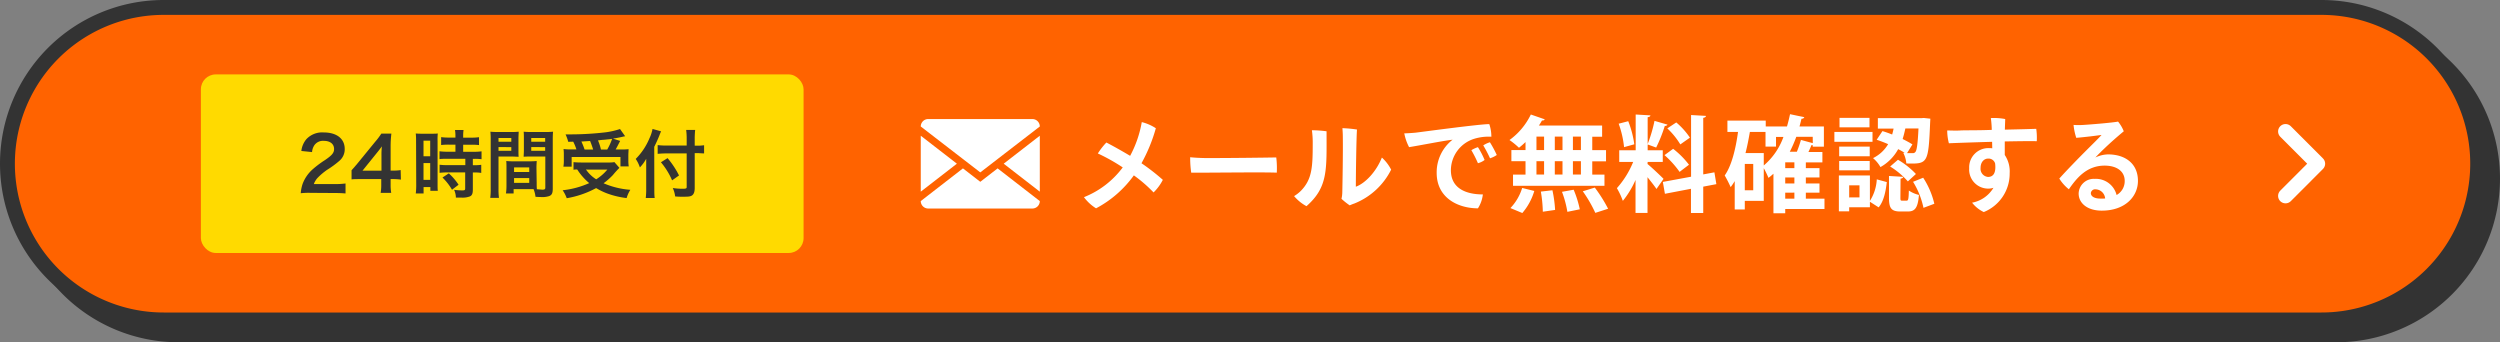 <svg xmlns="http://www.w3.org/2000/svg" viewBox="0 0 672 92"><rect x="0" y="0" width="672" height="92" fill="#808080" stroke="none"/><defs><style>.cls-1{fill:#333;}.cls-2{fill:#ff6300;}.cls-3{fill:#ffda00;}.cls-4{fill:#fff;}.cls-5{fill:none;stroke:#fff;stroke-linecap:round;stroke-linejoin:round;stroke-width:4px;}</style></defs><g id="レイヤー_2" data-name="レイヤー 2"><g id="CTA_AB_黄_オレンジ_" data-name="CTA_AB（黄・オレンジ）"><path class="cls-1" d="M48,90A42,42,0,0,1,48,6H628a42,42,0,0,1,0,84Z"/><path class="cls-1" d="M628,8a40,40,0,0,1,0,80H48A40,40,0,0,1,48,8H628m0-4H48a44,44,0,0,0,0,88H628a44,44,0,0,0,0-88Z"/><path class="cls-2" d="M44,86A42,42,0,0,1,44,2H624a42,42,0,0,1,0,84Z"/><path class="cls-1" d="M624,4a40,40,0,0,1,0,80H44A40,40,0,0,1,44,4H624m0-4H44a44,44,0,0,0,0,88H624a44,44,0,0,0,0-88Z"/><rect class="cls-3" x="54" y="20" width="162" height="48" rx="4"/><path class="cls-1" d="M83.42,51.84a18.43,18.43,0,0,0-2.58.1,10.22,10.22,0,0,1,.52-2.56,9.87,9.87,0,0,1,2.74-3.92A27.54,27.54,0,0,1,87.4,43c1.84-1.26,2.4-1.92,2.4-2.94,0-1.36-1.06-2.2-2.76-2.2a2.83,2.83,0,0,0-2.54,1.18,3.8,3.8,0,0,0-.62,1.84L81,40.58a6,6,0,0,1,1.38-3.2A5.82,5.82,0,0,1,87,35.6c3.5,0,5.66,1.68,5.66,4.42a4.06,4.06,0,0,1-1.42,3.2,25,25,0,0,1-3.36,2.46,17.5,17.5,0,0,0-2.38,2,4.82,4.82,0,0,0-1.14,1.8h5.6a21,21,0,0,0,2.92-.16V52c-.94-.08-1.74-.12-3-.12Z"/><path class="cls-1" d="M107.76,48.28a15.44,15.44,0,0,0-2-.14H105v1.42a12.43,12.43,0,0,0,.16,2.28h-2.84a12.76,12.76,0,0,0,.16-2.32V48.14H97c-1.18,0-1.82,0-2.5.08V45.76c.68-.74.9-1,1.6-1.84l4.74-5.8a19,19,0,0,0,1.66-2.2h2.7A28.15,28.15,0,0,0,105,39.3v6.56h.7a13.17,13.17,0,0,0,2-.14Zm-5.22-6.54a22.63,22.63,0,0,1,.1-2.4c-.4.58-.64.9-1.36,1.78l-3.84,4.76h5.1Z"/><path class="cls-1" d="M111.84,37.88a18.75,18.75,0,0,0-.08-2,17.33,17.33,0,0,0,1.76.06h2.42c.9,0,1.26,0,1.74-.06a15,15,0,0,0-.06,2V49.28c0,1.06,0,1.5.06,2h-2v-1h-1.82V52h-2.1a18.22,18.22,0,0,0,.12-2.38Zm2,4.12h1.8V37.82h-1.8Zm0,6.34h1.8v-4.5h-1.8Zm6.88-9.46a16.94,16.94,0,0,0-2.14.1V36.86a14.55,14.55,0,0,0,2.08.12h1.76v-.54a8.94,8.94,0,0,0-.12-1.5h2.3a10.63,10.63,0,0,0-.1,1.5V37h2.18a14.75,14.75,0,0,0,2.08-.12V39a14.51,14.51,0,0,0-2.06-.1h-2.2v1.9h2.76a14.76,14.76,0,0,0,2.18-.12v2.12a13,13,0,0,0-2-.1h-.34v1.7h.26a12.2,12.2,0,0,0,2-.1v2.18a10.87,10.87,0,0,0-2-.12h-.26v4.52c0,1.16-.2,1.64-.8,1.92a5.61,5.61,0,0,1-2.2.32l-1.56,0a5.16,5.16,0,0,0-.48-2.1,17.82,17.82,0,0,0,2.24.16c.62,0,.74-.1.74-.54V46.34H120.3a17.91,17.91,0,0,0-2.14.12V44.28a14.84,14.84,0,0,0,2.18.1h4.74v-1.7h-4.74c-.84,0-1.58,0-2.2.1V40.66a15.38,15.38,0,0,0,2.22.12h2.06v-1.9ZM121.5,51a15.28,15.28,0,0,0-2.56-3.28l1.7-1.12a15.35,15.35,0,0,1,2.62,3.06Z"/><path class="cls-1" d="M134,50.72a17.35,17.35,0,0,0,.12,2.46h-2.34a17.88,17.88,0,0,0,.12-2.48V37.64a22.17,22.17,0,0,0-.08-2.24,18.17,18.17,0,0,0,2.06.08h3.54a16.9,16.9,0,0,0,2-.08c0,.64-.06,1.08-.06,1.86v3.06c0,.92,0,1.38.06,1.82-.52,0-1.14-.06-1.84-.06H134Zm0-12.62h3.44v-1H134Zm0,2.44h3.44v-1H134Zm10.26,8.6c0,.76,0,1.22.06,1.74.44,0,1.16.1,1.52.1.56,0,.74-.14.74-.54V42.08H142.6c-.7,0-1.34,0-1.84.06,0-.58.06-1,.06-1.82V37.26c0-.68,0-1.24-.06-1.86a17.11,17.11,0,0,0,2,.08h3.84a17.94,17.94,0,0,0,2.06-.08c-.06.72-.08,1.22-.08,2.22v13.1c0,1.2-.24,1.72-1,2a6.09,6.09,0,0,1-2.26.24c-.28,0-.36,0-1.38-.06a7.6,7.6,0,0,0-.52-2.06l-1.12,0h-4.24V52H136a13.79,13.79,0,0,0,.14-2V45.08c0-.7,0-1.26-.06-1.8a16.31,16.31,0,0,0,1.86.08h4.46a16.08,16.08,0,0,0,1.86-.08c0,.52-.06,1-.06,1.8Zm-6.08-2.9h4.08V45h-4.08Zm0,2.92h4.08v-1.3h-4.08ZM142.8,38.1h3.74v-1H142.8Zm0,2.44h3.74v-1H142.8Z"/><path class="cls-1" d="M166.5,45.12a23.83,23.83,0,0,0-1.76,1.94,19.28,19.28,0,0,1-2.5,2.2,22.22,22.22,0,0,0,7.2,1.76,8.41,8.41,0,0,0-1,2.22A22.77,22.77,0,0,1,163,51.92a18.59,18.59,0,0,1-2.76-1.36,25.62,25.62,0,0,1-7.9,2.72,9.39,9.39,0,0,0-1.1-2.14,23.43,23.43,0,0,0,7.14-1.92,16,16,0,0,1-3.22-3.66c-.58,0-.62,0-1,.08V43.58a19,19,0,0,0,2,.1h7.26a9.58,9.58,0,0,0,1.74-.1Zm-13.76-7a11.46,11.46,0,0,0-.72-2c.68,0,1.22,0,1.58,0a80.85,80.85,0,0,0,9.06-.54,20.52,20.52,0,0,0,4-.9l1.38,1.94c-.32.06-.38.06-.86.18-.78.18-1.4.3-2.42.46l1.94.62c-.9,1.74-.92,1.8-1.22,2.3h1.32a18.37,18.37,0,0,0,2.16-.08c0,.52-.06,1-.06,1.68v1.46a10.77,10.77,0,0,0,.1,1.48h-2.22V42.2H153.66v2.6h-2.22a9.26,9.26,0,0,0,.12-1.54v-1.5c0-.56,0-1-.08-1.7a15.5,15.5,0,0,0,2.2.1h1.26a13,13,0,0,0-.86-2.08Zm6.7,2.08c-.26-.84-.52-1.58-.82-2.3-.06,0-.84.06-2.34.14a21.12,21.12,0,0,1,.86,2.16Zm-1.92,5.38a9.25,9.25,0,0,0,2.74,2.62,12.68,12.68,0,0,0,3-2.62Zm5.7-5.38a16.89,16.89,0,0,0,1.32-2.88l-.86.12c-.22,0-.72.08-1.46.14-.32,0-.84.08-1.48.16a14.8,14.8,0,0,1,.8,2.46Z"/><path class="cls-1" d="M175.88,50.82c0,.9,0,1.64.1,2.4h-2.4a20.37,20.37,0,0,0,.12-2.4v-5.9c0-1,0-1.44,0-2.24A10.42,10.42,0,0,1,172,45a9,9,0,0,0-1.12-2.28,17.12,17.12,0,0,0,3.7-5.56,10.17,10.17,0,0,0,.82-2.5l2.3.64c-.14.3-.28.64-.48,1.16s-.8,1.92-1.36,3Zm8.7-13.42a17.88,17.88,0,0,0-.14-2.48h2.42a22.36,22.36,0,0,0-.12,2.48v1.76h.58a12.13,12.13,0,0,0,1.94-.12v2.2c-.54,0-1.18-.08-1.88-.08h-.64V50.5c0,1-.22,1.66-.68,2s-1,.38-2.46.38c-.72,0-1.26,0-2.12-.08a7.24,7.24,0,0,0-.64-2.26,19.2,19.2,0,0,0,2.46.2c1.12,0,1.28-.06,1.28-.5v-9h-5.44a21.11,21.11,0,0,0-2.36.12V39a17.67,17.67,0,0,0,2.26.12h5.54Zm-5.14,5.1a23.49,23.49,0,0,1,3.08,4.66l-1.86,1.32a19.33,19.33,0,0,0-3-4.86Z"/><path class="cls-4" d="M263.5,46.34,279.5,34a2,2,0,0,0-2-2h-28a2,2,0,0,0-2,2Z"/><polygon class="cls-4" points="257.21 44 247.5 36.48 247.5 51.52 257.21 44"/><polygon class="cls-4" points="279.5 51.52 279.5 36.48 269.79 44 279.5 51.52"/><path class="cls-4" d="M268.16,45.26l-4.66,3.61-4.66-3.61L247.5,54.05a2,2,0,0,0,2,2h28a2,2,0,0,0,2-2Z"/><path class="cls-4" d="M312.57,48.34a13,13,0,0,1-2.49,3.39,37.8,37.8,0,0,0-5.3-4.59A29.46,29.46,0,0,1,294.62,56a11.72,11.72,0,0,1-3.25-3,24.06,24.06,0,0,0,10.42-8,50.19,50.19,0,0,0-6.69-3.75,18.6,18.6,0,0,1,2.29-2.94c1.54.78,4.29,2.32,6.39,3.58a30,30,0,0,0,3.13-9.07,12.26,12.26,0,0,1,3.78,1.65,43.36,43.36,0,0,1-3.86,9.41A56.51,56.51,0,0,1,312.57,48.34Z"/><path class="cls-4" d="M324.47,42.49c6.27,0,15.37-.11,18.59-.17a24,24,0,0,1,.14,4.09c-4.23-.17-19.18.05-23,0a27.44,27.44,0,0,1-.28-4.15C320.88,42.38,323,42.49,324.47,42.49Z"/><path class="cls-4" d="M352.86,38.62a24.31,24.31,0,0,0-.22-3.61,30.7,30.7,0,0,1,3.94.28c0,10.28.45,15-5.4,20.13a11.43,11.43,0,0,1-3.33-2.71,9.34,9.34,0,0,0,1.87-1.46C352.66,48.2,352.86,45,352.86,38.62Zm7.73,14.82a8,8,0,0,0,.22-1.8c.06-2.54.2-10.44.14-14.7,0-.92-.05-1.79-.11-2.49a32.72,32.72,0,0,1,3.92.37c-.17,2-.31,12.4-.31,15.37,2.61-.95,5.52-4.12,7-7.84a11.5,11.5,0,0,1,2.49,3.25,18.85,18.85,0,0,1-9.88,9.1c-.42.14-.81.3-1.26.5A18.36,18.36,0,0,1,360.59,53.44Z"/><path class="cls-4" d="M380.52,35.66c1.91-.23,17.14-2.3,19.8-2.3a10.48,10.48,0,0,1,.56,3.39,13.33,13.33,0,0,0-4.62.56A8.91,8.91,0,0,0,390,45.76c0,4.9,4.08,6.5,8.59,6.5A8.71,8.71,0,0,1,397.27,56c-5.35,0-11.09-2.8-11.09-9.52a11.11,11.11,0,0,1,4.28-8.93c-2.77.33-8.76,1.54-11.7,2a13.33,13.33,0,0,1-1.29-3.7C378.62,35.82,380,35.71,380.52,35.66ZM399.06,43a4.83,4.83,0,0,1-1.79.87,31,31,0,0,0-1.77-3.5,8.06,8.06,0,0,1,1.77-.81A22.53,22.53,0,0,1,399.06,43Zm3.28-1.34a7.18,7.18,0,0,1-1.82.89,35.82,35.82,0,0,0-1.82-3.47,7.06,7.06,0,0,1,1.79-.84A29.8,29.8,0,0,1,402.34,41.68Z"/><path class="cls-4" d="M410.06,40.33V38.18a20.41,20.41,0,0,1-1.76,1.54,20.81,20.81,0,0,0-2.55-2.08,18.24,18.24,0,0,0,5.74-6.86l3.73,1.29c-.09.23-.34.34-.73.31-.25.45-.53.92-.84,1.37h17v3H428v3.61h3.7v3H428v3.58h3.28v3H406.7v-3h3.36V43.33h-3.8v-3Zm2.36,11a16.1,16.1,0,0,1-3.22,5.93L406,55.93a13.58,13.58,0,0,0,3.16-5.41ZM413,36.72v3.61h2.05V36.72Zm0,6.61v3.58h2.05V43.33Zm1.71,13.58a36.09,36.09,0,0,0-.53-5.41l3.11-.36a33,33,0,0,1,.72,5.29ZM420,36.72h-2.07v3.61H420Zm0,6.61h-2.07v3.58H420Zm1.31,13.61a27.94,27.94,0,0,0-1.45-5.38L423,51a28.57,28.57,0,0,1,1.65,5.26Zm3.64-16.61V36.72h-2.15v3.61Zm0,6.58V43.33h-2.15v3.58Zm3.87,10.31a35.73,35.73,0,0,0-3.36-5.8l3.22-1a39.26,39.26,0,0,1,3.58,5.69Z"/><path class="cls-4" d="M442.85,44.08c.95.76,3.7,3.34,4.31,4l-1.9,2.72c-.53-.81-1.48-2-2.41-3.17v9.61h-3.22V48.37A24.4,24.4,0,0,1,436.22,54a20.06,20.06,0,0,0-1.6-3.42A24.25,24.25,0,0,0,439,43.52h-3.75V40.39h4.42V30.78l3.95.23c0,.28-.22.42-.73.5v8.88h4.06v3.13h-4.06Zm-5.18-11.5a26.39,26.39,0,0,1,1.63,6.21l-2.75.76a26.57,26.57,0,0,0-1.45-6.3Zm10.56.92a.74.74,0,0,1-.73.34,39.66,39.66,0,0,1-2.32,5.82c-.73-.25-1.6-.59-2.33-.84a38.42,38.42,0,0,0,1.88-6.33Zm13.13,16-3.53.67v7.09h-3.3V50.75l-7,1.34-.56-3.19,7.59-1.4V30.92l4,.23c0,.25-.22.45-.73.53v15.2l3-.56ZM449.74,40A23.4,23.4,0,0,1,454,44.28c-2.44,1.85-2.49,1.9-2.52,1.93a25.82,25.82,0,0,0-4.06-4.51Zm.84-7.09A19.89,19.89,0,0,1,454.25,37l-2.58,1.82a20.21,20.21,0,0,0-3.5-4.31Z"/><path class="cls-4" d="M490.42,53.41v2.77H479.87v1.15H476.7V46.69a13.24,13.24,0,0,1-1.34,1.12,24.31,24.31,0,0,0-1.26-2.61V54H469v2.3h-2.71V48.68a14.77,14.77,0,0,1-1.09,1.62,34.32,34.32,0,0,0-1.6-3.14c1.82-2.54,2.94-7,3.58-11.7h-2.85V32.41h10.3V34h5.71c.31-1.07.59-2.19.82-3.31l3.83.81c-.08.26-.33.42-.75.42-.17.7-.34,1.4-.54,2.08h6.56v5.43h-3V39a1.09,1.09,0,0,1-.34,0c-.22.56-.5,1.2-.81,1.85h3.75v2.8h-4.45V45.2h3.67v2.5h-3.67v1.62h3.67v2.46h-3.67v1.63Zm-19.15-2.27V44.06H469v7.08Zm2.83-10v3.34a18,18,0,0,0,5.29-7.68h-2v2.61h-2.82V35.46h-4.2c-.34,1.93-.7,3.86-1.18,5.68Zm8.23,4.06V43.64h-2.46V45.2Zm0,4.12V47.7h-2.46v1.62Zm-2.46,2.46v1.63h2.46V51.78Zm7.39-15h-4.42a34.58,34.58,0,0,1-1.74,4H483a30,30,0,0,0,1.09-3.17l3.19.87Z"/><path class="cls-4" d="M503.33,35.46v2.66H493.08V35.46Zm-.7,11.7V54a11.92,11.92,0,0,0,1.85-5.79l2.69.73c-.28,2.49-.79,5.12-2.19,6.8l-2.35-1.51v1.48h-5.57v1.09h-2.77V47.16Zm-.05-7.75V42h-8.21V39.41Zm-8.21,6.38V43.27h8.21v2.52Zm8.15-14.11v2.55h-8.06V31.68Zm-2.69,21.39V49.82h-2.77v3.25Zm19-20.27c-.48,11.28-.62,11.28-6.41,11.14a7.46,7.46,0,0,0-.82-2.85l.37,0c-.51-.34-1.09-.68-1.74-1a12.25,12.25,0,0,1-4.76,4.82,9,9,0,0,0-2-2.41,9.61,9.61,0,0,0,4.06-3.75,32.14,32.14,0,0,0-3.08-1.18L506,35.24a27.23,27.23,0,0,1,2.61.92c.16-.53.28-1.06.39-1.6h-4.23v-2.8h11.68l.67-.05,1.76.19Zm-8,20.3c0,.78.06.84.48.84h1.17c.45,0,.56-.31.62-2.72a8.51,8.51,0,0,0,2.71,1.18c-.28,3.53-1.09,4.45-3,4.45h-2c-2.52,0-3.05-1-3.05-3.72V47.3l3.81.23c0,.25-.22.42-.7.5Zm2-4.34a20.86,20.86,0,0,0-4.76-4l2.1-1.82A21.29,21.29,0,0,1,515,46.77Zm-.22-7.59c.64,0,1.14,0,1.54,0a.83.83,0,0,0,.72-.34c.37-.44.62-2.12.82-6.3h-3.53c-.2.9-.42,1.85-.73,2.83,1,.51,1.93,1,2.63,1.46Zm4.42,14.7a21.72,21.72,0,0,0-2.8-7l2.72-1.1a22,22,0,0,1,3,7Z"/><path class="cls-4" d="M535.48,38.12c-5,.14-9.8.31-11.62.39a14,14,0,0,1-.45-3.44c.92,0,2.43.08,3.53,0s4.7,0,8.45-.16a27.51,27.51,0,0,0-.25-3.17A15.75,15.75,0,0,1,539,32c0,.44-.06,1.54-.09,2.85,3.67-.08,7.06-.17,8.43-.22a16.21,16.21,0,0,1,.14,3.33c-1.71-.06-5,0-8.6.06v3.64a7.9,7.9,0,0,1,1.32,4.9A11.13,11.13,0,0,1,533.24,57a8.66,8.66,0,0,1-3.14-2.52,8.5,8.5,0,0,0,5.74-4,4.47,4.47,0,0,1-1.4.22,5.12,5.12,0,0,1-5.12-5.48,5.16,5.16,0,0,1,5.2-5.41c.34,0,.68,0,1,.06Zm.81,5.82a1.83,1.83,0,0,0-1.91-1.31c-1,0-2,.87-2,2.49a2.2,2.2,0,0,0,2,2.44C535.7,47.56,536.6,46.63,536.29,43.94Z"/><path class="cls-4" d="M574.68,48.62c0,4.17-3.42,8-9.72,8-4,0-6.22-2.1-6.22-4.59a4.06,4.06,0,0,1,4.32-3.95,5.74,5.74,0,0,1,5.88,4.34,4.26,4.26,0,0,0,2.18-3.81c0-2.46-2-4.09-5.4-4.09-4.88,0-7.59,3.45-9.61,6.36A11.21,11.21,0,0,1,553.54,48c1.9-2.13,5.18-5.49,7.08-7.39,1.71-1.71,3.44-3.39,4.28-4.34-1.56.22-4.22.56-6.8.78a16.24,16.24,0,0,1-.73-3.47,19.68,19.68,0,0,0,2.66,0c2.3-.14,8-.62,9.3-.9a9.72,9.72,0,0,1,1.54,2.61c-1.49,1.23-3.45,2.94-5,4.42-1.12,1.07-2.07,2-2.63,2.63a8.12,8.12,0,0,1,3.52-.84C571.43,41.56,574.68,44.08,574.68,48.62Zm-8.82,4.73a2.66,2.66,0,0,0-2.55-2.46,1.15,1.15,0,0,0-1.29,1c0,.93,1,1.49,2.58,1.49C565,53.41,565.46,53.38,565.86,53.35Z"/><polyline class="cls-5" points="614.35 35.34 623 44 614.35 52.66"/></g></g></svg>